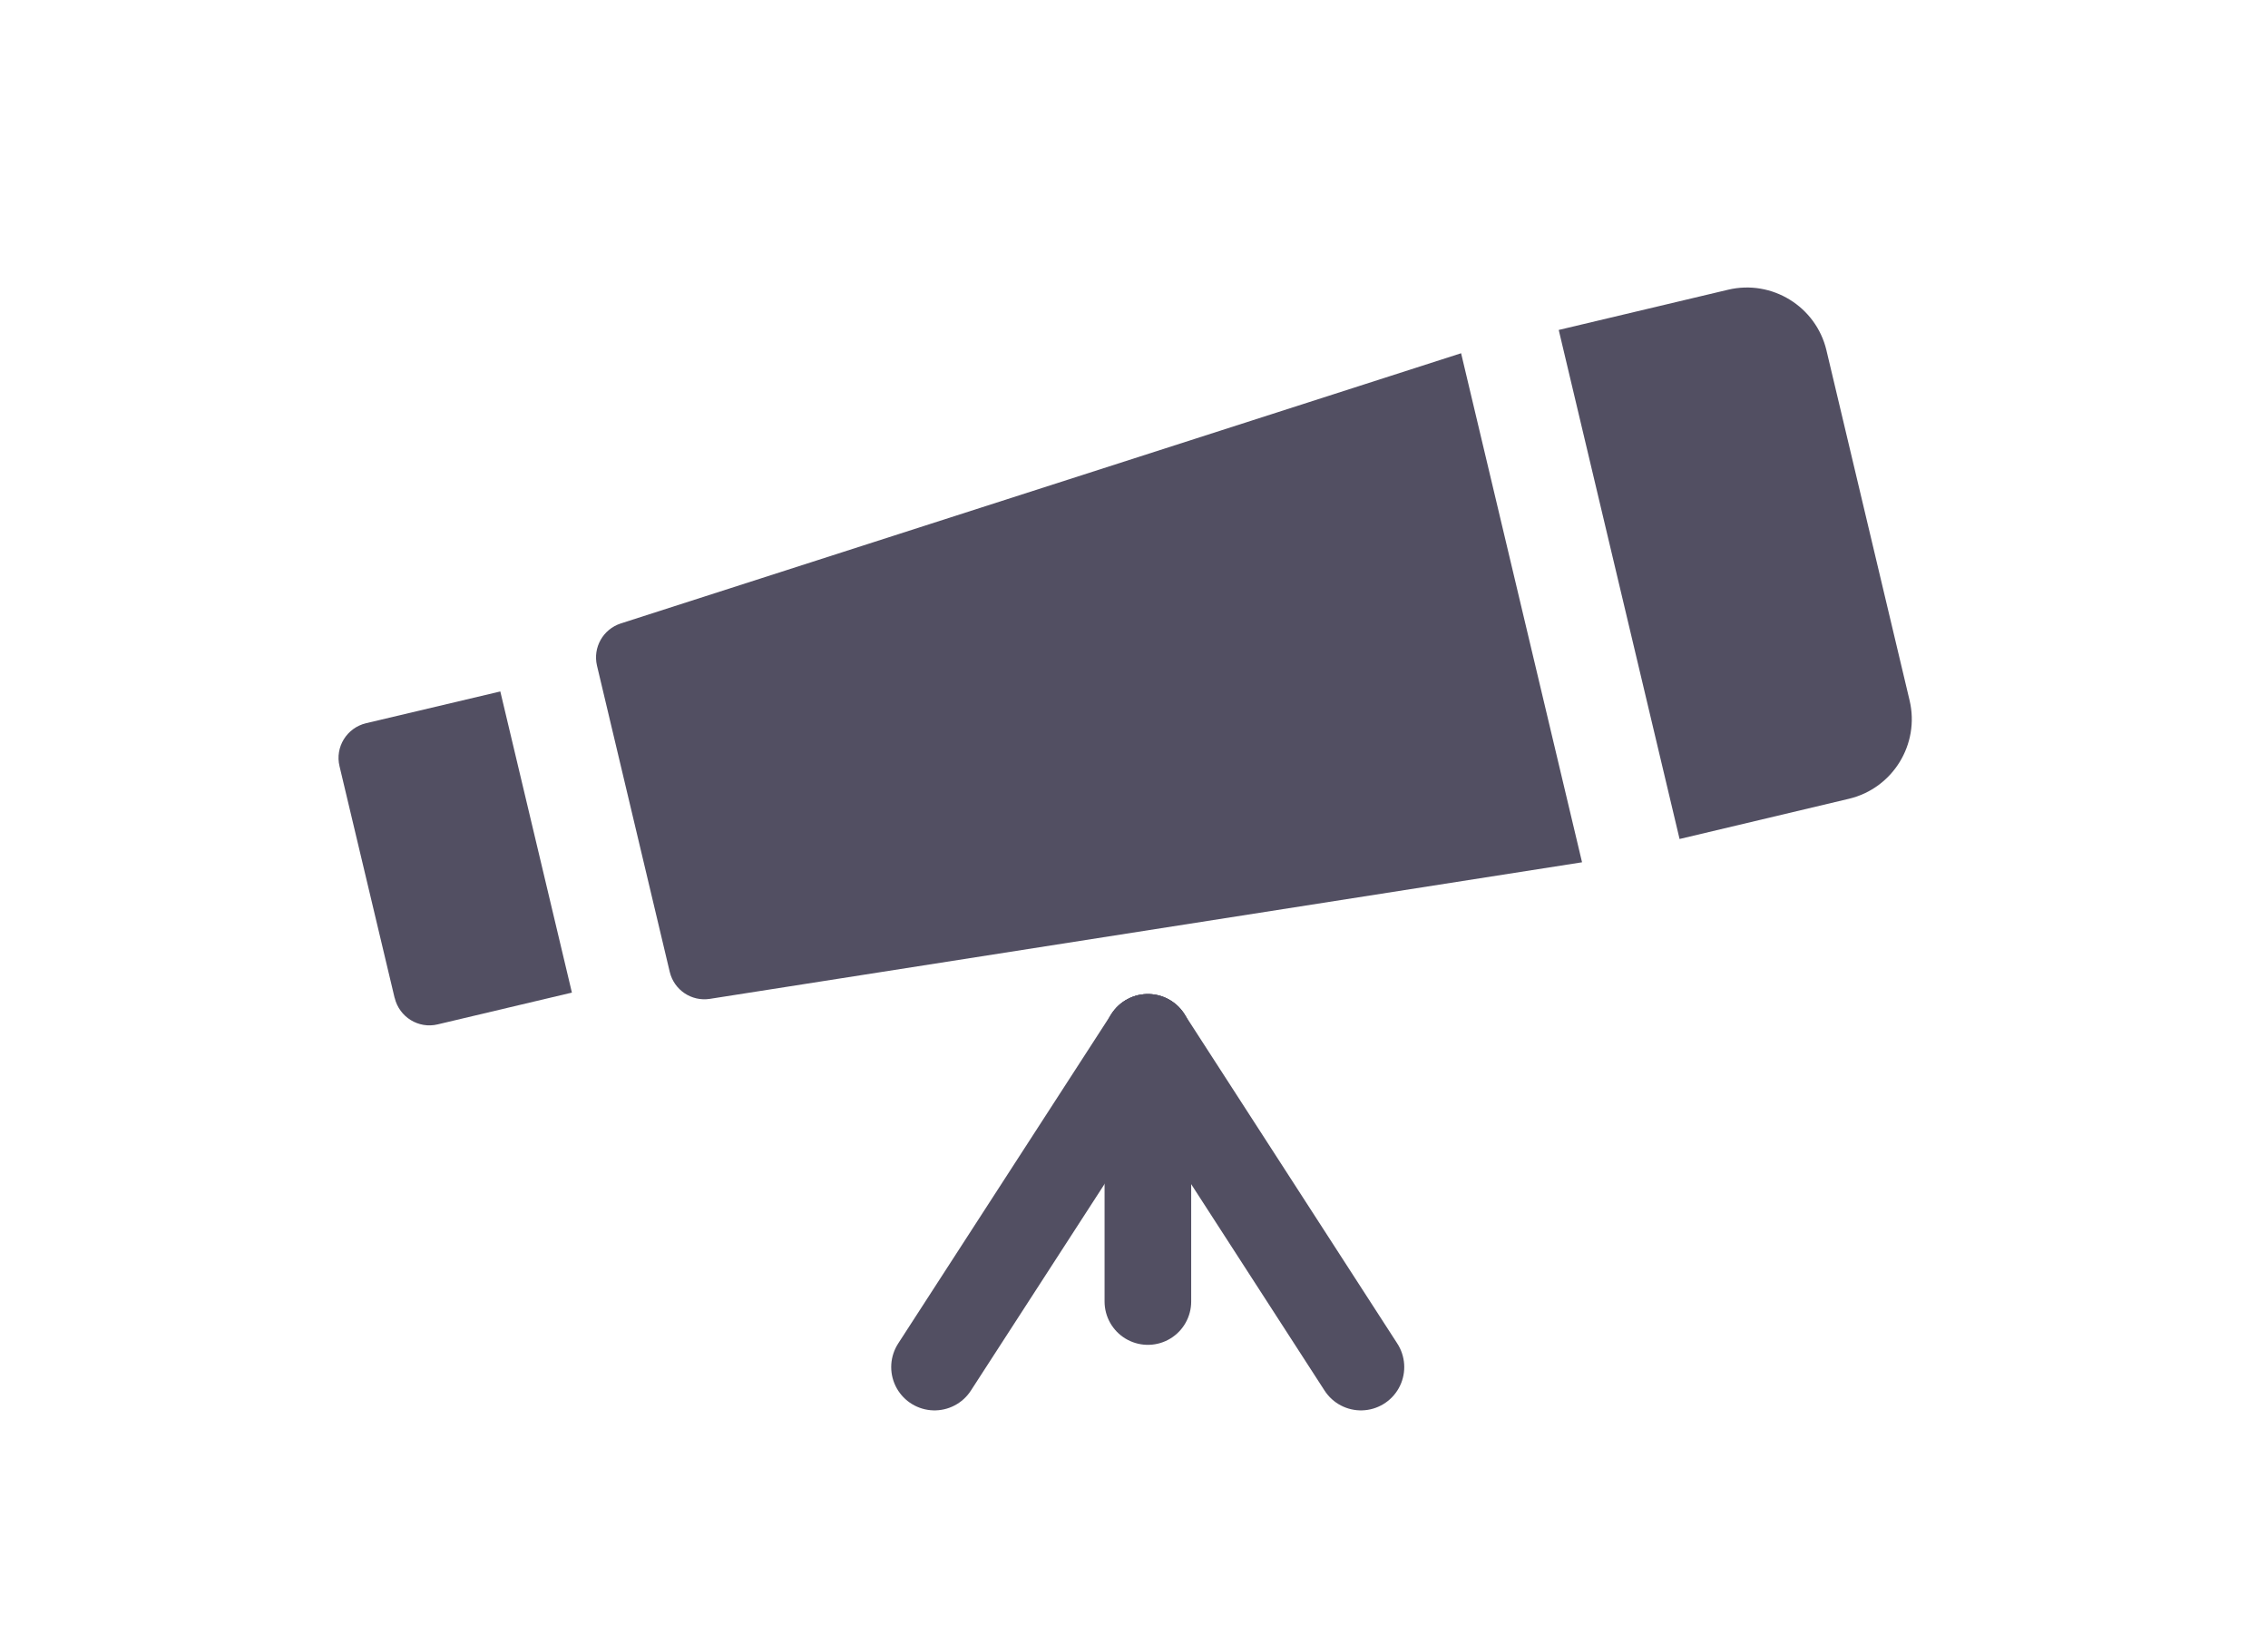 <svg width="67" height="48" viewBox="0 0 67 48" fill="none" xmlns="http://www.w3.org/2000/svg">
<path d="M53.958 10.357L56.412 20.688C56.719 21.982 55.916 23.286 54.621 23.594L49.617 24.782L46.047 9.746L51.05 8.558C52.345 8.25 53.649 9.054 53.956 10.348L53.958 10.357Z" fill="#524F62"/>
<path d="M19.786 28.711L17.636 19.662C17.509 19.124 17.816 18.587 18.336 18.416L43.163 10.434L46.736 25.47L20.971 29.504C20.425 29.589 19.914 29.239 19.786 28.711Z" fill="#524F62"/>
<path d="M11.659 29.481L10.03 22.633C9.893 22.07 10.243 21.498 10.814 21.362L14.78 20.424L16.895 29.319L12.929 30.258C12.366 30.394 11.795 30.044 11.659 29.473V29.481Z" fill="#524F62"/>
<path d="M33.91 30.641V38.444" stroke="#524F62" stroke-width="2.559" stroke-linecap="round" stroke-linejoin="round"/>
<path d="M33.91 30.641L27.607 40.38" stroke="#524F62" stroke-width="2.559" stroke-linecap="round" stroke-linejoin="round"/>
<path d="M40.204 40.38L33.91 30.641" stroke="#524F62" stroke-width="2.559" stroke-linecap="round" stroke-linejoin="round"/>
</svg>
